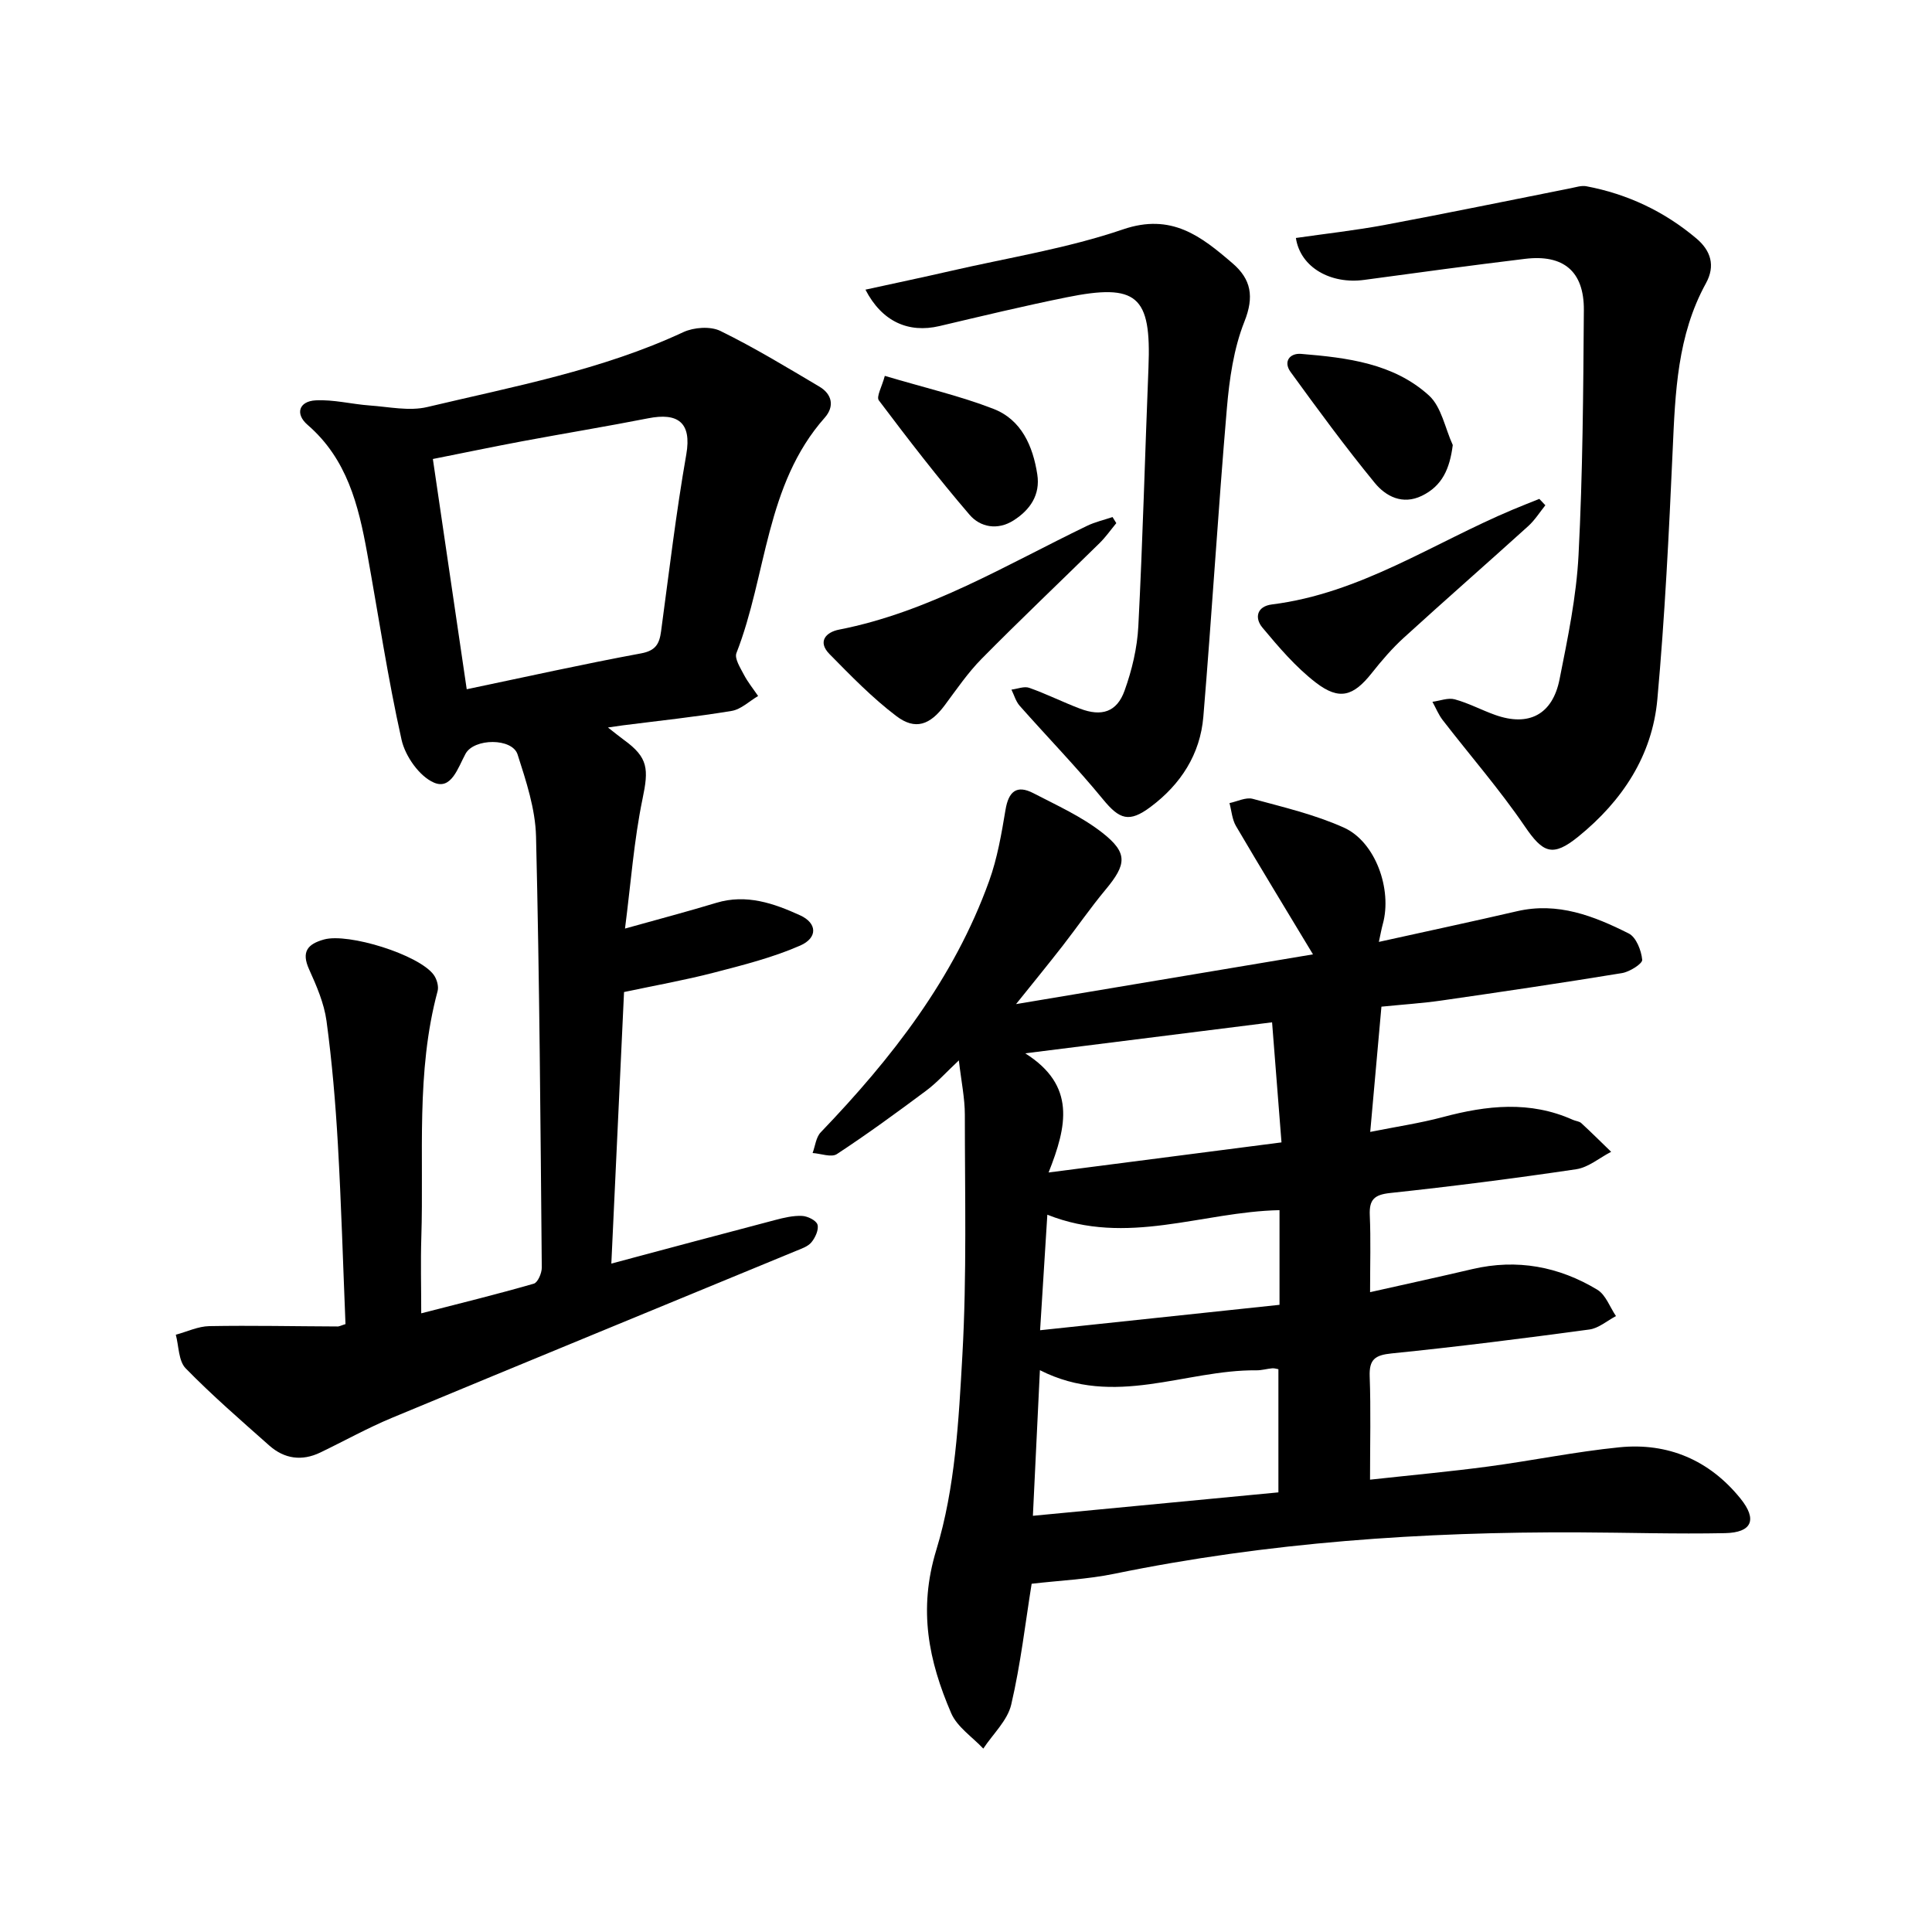 <svg enable-background="new 0 0 400 400" viewBox="0 0 400 400" xmlns="http://www.w3.org/2000/svg"><path d="m213.59 327.9c-1.28 7.94-2.26 16.6-4.23 25.03-.78 3.3-3.79 6.08-5.78 9.1-2.27-2.42-5.41-4.47-6.65-7.34-4.66-10.83-6.87-21.39-3.07-33.82 3.91-12.8 4.63-26.77 5.39-40.3.93-16.55.51-33.19.51-49.79 0-3.41-.73-6.83-1.24-11.24-2.67 2.51-4.54 4.61-6.75 6.26-6.06 4.52-12.18 8.99-18.5 13.14-1.14.75-3.33-.11-5.03-.22.54-1.45.7-3.26 1.68-4.28 14.69-15.31 27.59-31.82 34.87-52.04 1.7-4.71 2.56-9.77 3.39-14.74.63-3.78 2.3-5.24 5.77-3.44 4.86 2.52 9.98 4.83 14.25 8.17 5.38 4.21 5.05 6.57.69 11.81-3.13 3.76-5.91 7.8-8.91 11.66-2.97 3.81-6.03 7.56-9.62 12.03 21.07-3.53 41.23-6.91 61.48-10.3-5.42-9-10.76-17.74-15.95-26.58-.8-1.37-.91-3.15-1.34-4.74 1.61-.33 3.39-1.26 4.81-.88 6.36 1.73 12.88 3.26 18.86 5.95 6.56 2.94 10.05 12.8 8.08 19.96-.28 1.01-.46 2.05-.82 3.71 9.92-2.2 19.28-4.19 28.6-6.35 8.44-1.96 15.92.98 23.14 4.61 1.53.77 2.6 3.51 2.78 5.44.08.81-2.6 2.5-4.19 2.76-12.44 2.04-24.91 3.88-37.39 5.68-3.9.56-7.84.81-12.41 1.27-.74 8.26-1.48 16.52-2.32 25.93 5.41-1.08 10.32-1.81 15.08-3.08 9.06-2.42 18-3.41 26.88.58.57.26 1.32.29 1.74.68 2.1 1.93 4.12 3.95 6.18 5.94-2.41 1.24-4.7 3.23-7.24 3.61-12.8 1.9-25.65 3.54-38.52 4.92-3.3.35-4.35 1.39-4.21 4.6.22 5.03.06 10.08.06 15.93 7.47-1.68 14.34-3.17 21.19-4.78 9.23-2.16 17.89-.54 25.87 4.28 1.74 1.06 2.59 3.6 3.85 5.45-1.83.96-3.58 2.52-5.51 2.78-13.62 1.84-27.26 3.57-40.94 4.95-3.45.35-4.67 1.25-4.54 4.77.25 6.91.07 13.83.07 21.37 8.84-.97 16.66-1.68 24.44-2.72 9.07-1.21 18.07-3.07 27.16-3.98 10.1-1.02 18.69 2.68 25.09 10.6 3.55 4.39 2.37 7.05-3.17 7.17-10.09.21-20.19-.12-30.28-.16-32.32-.14-64.43 2.05-96.16 8.57-5.57 1.15-11.32 1.39-17.14 2.07zm1.71-44.22c-.51 10.61-.97 20.03-1.45 30.15 17.18-1.64 33.76-3.22 50.83-4.85 0-8.8 0-17.11 0-25.5-.37-.06-.83-.23-1.27-.19-1.1.1-2.19.43-3.28.42-14.76-.15-29.35 7.83-44.83-.03zm1.8-40.93c16.76-2.17 32.3-4.17 48.22-6.23-.67-8.59-1.31-16.68-1.95-24.86-16.92 2.13-33.24 4.18-51.11 6.42 10.55 6.66 8.65 15.06 4.84 24.67zm-.26 8.74c-.52 8.34-.98 15.65-1.5 23.92 17.13-1.82 33.47-3.55 49.57-5.26 0-7.25 0-13.48 0-19.6-16.08.33-31.57 7.53-48.07.94z"/><path d="m71.53 274.14c-.51-12.42-.87-24.87-1.58-37.31-.49-8.51-1.21-17.02-2.35-25.46-.5-3.66-2.06-7.26-3.61-10.69-1.64-3.64-.31-5.22 3.09-6.17 5.02-1.4 19.63 3.13 22.71 7.31.64.87 1.08 2.38.81 3.38-4.52 16.78-2.83 33.96-3.37 51-.16 5.04-.02 10.08-.02 15.71 7.93-2.04 15.67-3.94 23.31-6.14.83-.24 1.66-2.19 1.65-3.34-.27-29.75-.47-59.5-1.19-89.25-.14-5.7-2.05-11.46-3.82-16.98-1.11-3.44-9.01-3.39-10.78-.13-1.57 2.89-2.93 7.52-6.54 5.96-3.01-1.3-5.94-5.47-6.7-8.86-2.86-12.79-4.79-25.79-7.13-38.7-1.79-9.89-4.17-19.46-12.32-26.5-2.65-2.28-1.79-4.9 1.66-5.08 3.7-.2 7.45.79 11.19 1.06 3.98.28 8.19 1.21 11.93.32 17.91-4.26 36.1-7.63 53-15.5 2.17-1.01 5.6-1.26 7.66-.26 7.04 3.45 13.77 7.54 20.52 11.54 2.64 1.57 3.16 4.1 1.1 6.43-12.32 13.91-11.96 32.58-18.28 48.73-.44 1.12.8 3.04 1.53 4.45.82 1.57 1.96 2.97 2.96 4.44-1.82 1.07-3.54 2.77-5.49 3.09-7.48 1.24-15.02 2.03-22.55 2.99-.75.1-1.49.21-3.05.44 1.5 1.17 2.39 1.9 3.32 2.58 5.04 3.65 5.13 6.02 3.84 12.2-1.78 8.58-2.41 17.4-3.63 26.85 7.12-1.99 13.04-3.55 18.91-5.33 6.23-1.88 11.91.11 17.35 2.59 3.53 1.61 3.68 4.65.01 6.26-5.69 2.49-11.84 4.04-17.89 5.61-5.94 1.54-12.01 2.62-18.58 4.01-.87 18.57-1.74 37.12-2.63 56.22 11.73-3.13 22.81-6.11 33.92-9.02 1.81-.48 3.72-.93 5.56-.85 1.15.05 2.94.93 3.2 1.8.31 1.04-.45 2.69-1.25 3.66-.74.9-2.11 1.34-3.27 1.82-27.85 11.5-55.72 22.94-83.54 34.51-5.08 2.11-9.91 4.81-14.88 7.2-3.81 1.83-7.43 1.32-10.55-1.44-5.88-5.22-11.84-10.38-17.32-15.99-1.49-1.53-1.41-4.6-2.04-6.96 2.31-.62 4.62-1.74 6.94-1.78 8.82-.16 17.64.04 26.47.07.4.04.83-.22 1.72-.49zm25.1-131.44c12.35-2.58 24.17-5.22 36.07-7.42 3.06-.56 3.82-1.98 4.17-4.58 1.65-12.22 3.09-24.48 5.22-36.62 1.17-6.7-1.84-8.67-7.87-7.48-8.66 1.7-17.37 3.13-26.05 4.75-6.13 1.15-12.25 2.43-18.55 3.68 2.37 16.07 4.64 31.51 7.01 47.67z"/><path d="m268.3 49.27c6.15-.89 12.34-1.57 18.44-2.71 12.84-2.4 25.64-5.05 38.46-7.59 1.07-.21 2.22-.6 3.23-.41 8.53 1.61 16.17 5.22 22.8 10.82 2.97 2.51 3.97 5.63 1.96 9.28-5.93 10.78-6.35 22.61-6.88 34.51-.77 17.21-1.62 34.43-3.17 51.58-1.05 11.71-7.28 21.08-16.34 28.44-5.38 4.37-7.36 3.39-11.12-2.12-5.21-7.64-11.32-14.65-16.99-21.99-.87-1.13-1.42-2.52-2.12-3.78 1.55-.2 3.23-.89 4.62-.51 2.87.78 5.55 2.23 8.37 3.23 6.93 2.47 11.87-.04 13.33-7.38 1.69-8.51 3.49-17.11 3.93-25.74.87-16.89.98-33.82 1.1-50.73.05-8.01-4.24-11.54-12.17-10.58-11.12 1.35-22.22 2.85-33.32 4.36-6.82.93-13.19-2.5-14.13-8.68z"/><path d="m179.18 59.97c5.98-1.31 11.75-2.52 17.5-3.84 11.98-2.76 24.25-4.69 35.83-8.64 10.05-3.43 16.18 1.44 22.67 7.02 3.86 3.31 4.52 6.91 2.46 12.08-2.22 5.59-3.11 11.88-3.63 17.95-1.82 21.27-3.1 42.58-4.87 63.85-.65 7.78-4.68 14.01-10.95 18.69-4.42 3.3-6.41 2.58-9.83-1.59-5.48-6.68-11.52-12.89-17.25-19.37-.8-.91-1.15-2.22-1.7-3.34 1.24-.15 2.64-.75 3.69-.37 3.56 1.26 6.97 2.97 10.51 4.31 4.47 1.7 7.63.71 9.22-3.73 1.53-4.25 2.62-8.84 2.85-13.34.92-17.85 1.38-35.73 2.1-53.59.6-14.83-2.34-17.47-17.02-14.49-8.79 1.78-17.53 3.88-26.26 5.94-6.4 1.5-11.89-.9-15.32-7.54z"/><path d="m231.12 108.31c-1.15 1.39-2.19 2.88-3.47 4.14-8.13 7.99-16.4 15.83-24.41 23.94-2.86 2.9-5.19 6.33-7.64 9.62-3.02 4.06-6.07 5.25-10.03 2.24-4.99-3.78-9.42-8.35-13.83-12.83-2.55-2.59-.72-4.54 1.97-5.06 18.6-3.64 34.6-13.41 51.33-21.48 1.67-.81 3.53-1.23 5.3-1.83.26.42.52.84.78 1.26z"/><path d="m319.95 104.61c-1.17 1.45-2.18 3.08-3.55 4.32-8.54 7.73-17.21 15.31-25.73 23.08-2.43 2.21-4.61 4.75-6.65 7.33-3.81 4.8-6.7 5.75-11.61 1.97-4.15-3.2-7.66-7.32-11.04-11.37-1.67-2-1.17-4.41 1.99-4.8 18.29-2.29 33.36-12.7 49.82-19.62 1.83-.77 3.68-1.49 5.52-2.23.42.44.84.88 1.25 1.32z"/><path d="m300.78 92.14c-.63 4.93-2.18 8.46-6.4 10.51-4 1.94-7.46.12-9.75-2.67-6.09-7.43-11.78-15.19-17.43-22.97-1.56-2.15-.17-3.94 2.2-3.74 9.48.78 19.1 1.94 26.44 8.6 2.61 2.37 3.34 6.79 4.94 10.27z"/><path d="m183.19 77.82c8.41 2.5 15.64 4.17 22.49 6.83 5.8 2.25 8.17 7.69 9.08 13.57.65 4.22-1.47 7.34-4.92 9.53-3.29 2.09-6.88 1.42-9.1-1.17-6.56-7.64-12.72-15.64-18.78-23.68-.58-.75.64-2.84 1.23-5.08z"/></svg>